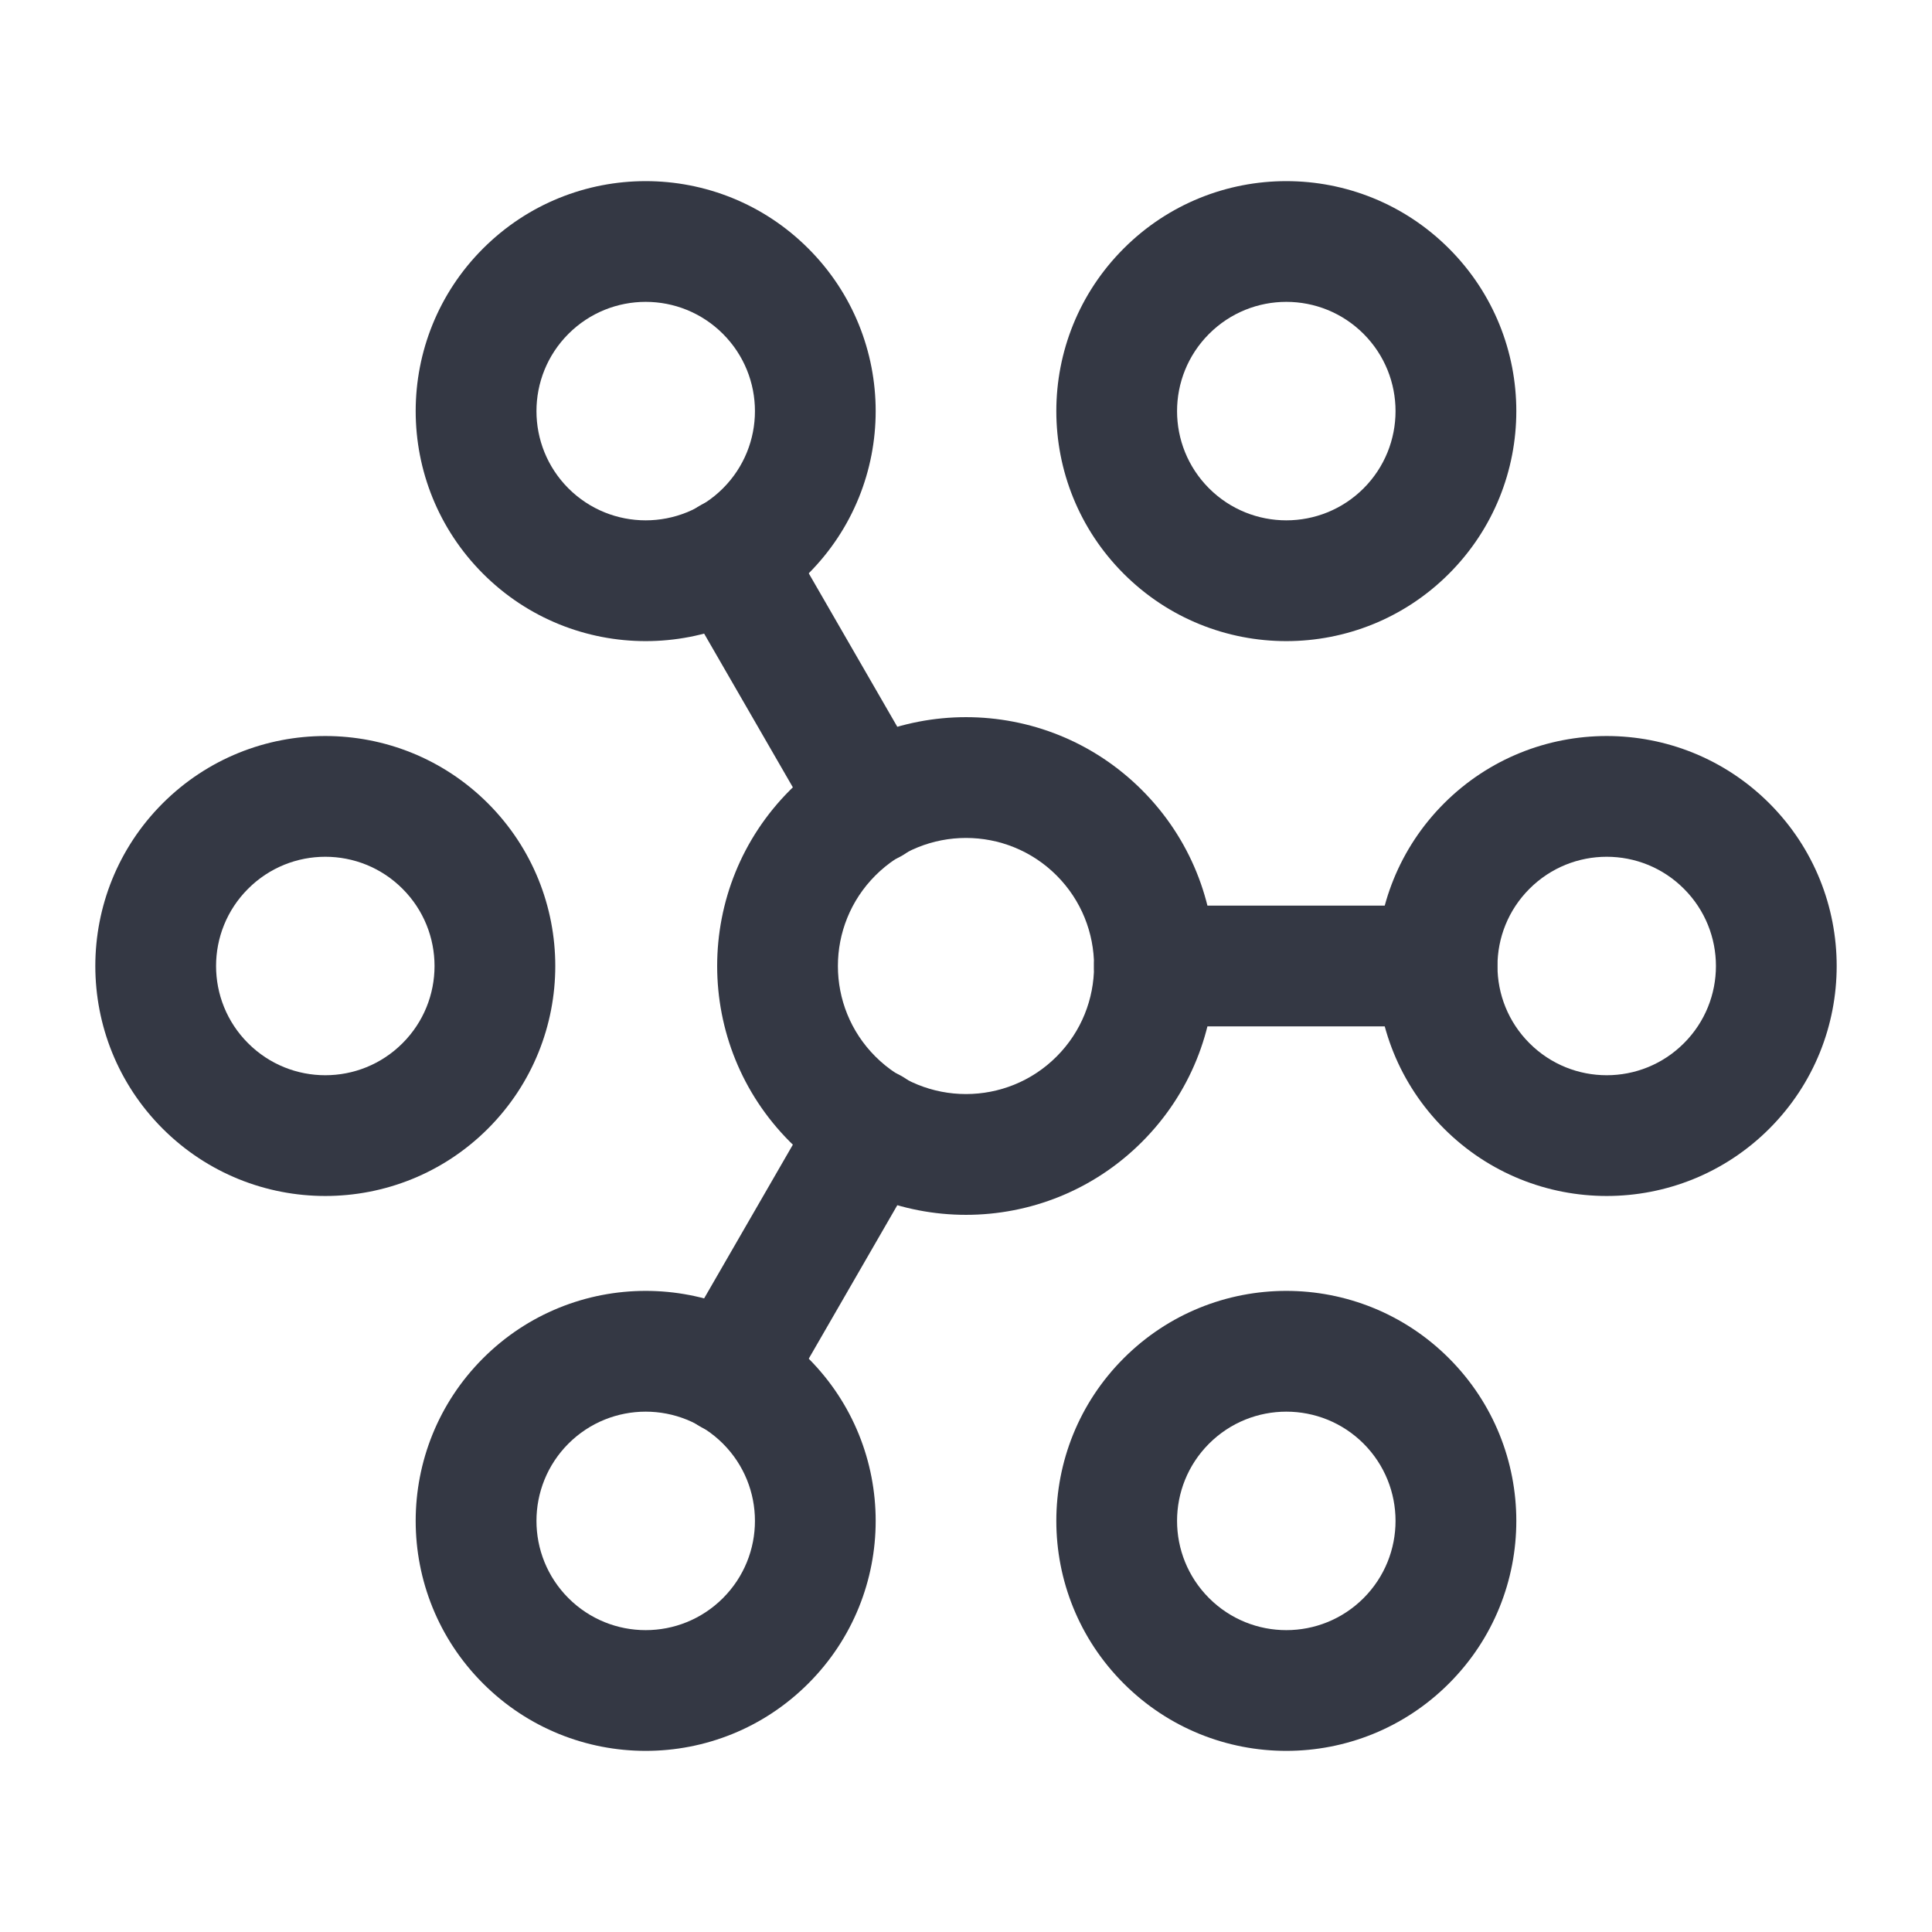 <svg xmlns="http://www.w3.org/2000/svg" width="32" height="32" viewBox="0 0 32 32" fill="none"><path fill-rule="evenodd" clip-rule="evenodd" d="M17.5 14.5C16.672 13.672 15.328 13.672 14.5 14.5C13.671 15.329 13.671 16.672 14.5 17.5C15.328 18.328 16.672 18.328 17.5 17.5C18.328 16.672 18.328 15.329 17.5 14.5ZM18.914 13.086C17.305 11.476 14.695 11.476 13.086 13.086C11.476 14.695 11.476 17.305 13.086 18.914C14.695 20.524 17.305 20.524 18.914 18.914C20.524 17.305 20.524 14.695 18.914 13.086Z" fill="#343844"></path><path fill-rule="evenodd" clip-rule="evenodd" d="M27.891 14.721C27.185 14.014 26.039 14.014 25.333 14.721C24.626 15.427 24.626 16.573 25.333 17.279C26.039 17.986 27.185 17.986 27.891 17.279C28.598 16.573 28.598 15.427 27.891 14.721ZM29.306 13.306C30.793 14.794 30.793 17.206 29.306 18.694C27.818 20.181 25.406 20.181 23.918 18.694C22.431 17.206 22.431 14.794 23.918 13.306C25.406 11.819 27.818 11.819 29.306 13.306Z" fill="#343844"></path><path fill-rule="evenodd" clip-rule="evenodd" d="M6.667 14.721C5.961 14.014 4.815 14.014 4.109 14.721C3.402 15.427 3.402 16.573 4.109 17.279C4.815 17.986 5.961 17.986 6.667 17.279C7.374 16.573 7.374 15.427 6.667 14.721ZM8.082 13.306C9.569 14.794 9.569 17.206 8.082 18.694C6.594 20.181 4.182 20.181 2.694 18.694C1.207 17.206 1.207 14.794 2.694 13.306C4.182 11.819 6.594 11.819 8.082 13.306Z" fill="#343844"></path><path fill-rule="evenodd" clip-rule="evenodd" d="M22.585 5.53C21.878 4.823 20.733 4.823 20.026 5.53C19.319 6.237 19.319 7.382 20.026 8.089C20.733 8.795 21.878 8.795 22.585 8.089C23.291 7.382 23.291 6.237 22.585 5.53ZM23.999 4.116C25.487 5.603 25.487 8.015 23.999 9.503C22.511 10.991 20.099 10.991 18.612 9.503C17.124 8.015 17.124 5.603 18.612 4.116C20.099 2.628 22.511 2.628 23.999 4.116Z" fill="#343844"></path><path fill-rule="evenodd" clip-rule="evenodd" d="M11.974 23.911C11.267 23.205 10.122 23.205 9.415 23.911C8.709 24.618 8.709 25.763 9.415 26.47C10.122 27.177 11.267 27.177 11.974 26.47C12.681 25.763 12.681 24.618 11.974 23.911ZM13.388 22.497C14.876 23.985 14.876 26.397 13.388 27.884C11.901 29.372 9.489 29.372 8.001 27.884C6.513 26.397 6.513 23.985 8.001 22.497C9.489 21.009 11.901 21.009 13.388 22.497Z" fill="#343844"></path><path fill-rule="evenodd" clip-rule="evenodd" d="M11.974 5.53C11.267 4.823 10.122 4.823 9.415 5.53C8.709 6.237 8.709 7.382 9.415 8.089C10.122 8.795 11.267 8.795 11.974 8.089C12.681 7.382 12.681 6.237 11.974 5.53ZM13.388 4.116C14.876 5.603 14.876 8.015 13.388 9.503C11.901 10.991 9.489 10.991 8.001 9.503C6.513 8.015 6.513 5.603 8.001 4.116C9.489 2.628 11.901 2.628 13.388 4.116Z" fill="#343844"></path><path fill-rule="evenodd" clip-rule="evenodd" d="M22.585 23.911C21.878 23.205 20.733 23.205 20.026 23.911C19.319 24.618 19.319 25.763 20.026 26.47C20.733 27.177 21.878 27.177 22.585 26.47C23.291 25.763 23.291 24.618 22.585 23.911ZM23.999 22.497C25.487 23.985 25.487 26.397 23.999 27.884C22.511 29.372 20.099 29.372 18.612 27.884C17.124 26.397 17.124 23.985 18.612 22.497C20.099 21.009 22.511 21.009 23.999 22.497Z" fill="#343844"></path><path fill-rule="evenodd" clip-rule="evenodd" d="M14.94 17.827C15.418 18.103 15.582 18.715 15.306 19.193L12.959 23.26C12.683 23.738 12.072 23.902 11.594 23.626C11.115 23.35 10.951 22.738 11.227 22.26L13.574 18.194C13.85 17.715 14.461 17.551 14.94 17.827Z" fill="#343844"></path><path fill-rule="evenodd" clip-rule="evenodd" d="M11.594 8.374C12.072 8.098 12.683 8.262 12.959 8.74L15.306 12.807C15.582 13.285 15.418 13.897 14.94 14.173C14.461 14.449 13.85 14.285 13.574 13.806L11.227 9.74C10.951 9.261 11.115 8.65 11.594 8.374Z" fill="#343844"></path><path fill-rule="evenodd" clip-rule="evenodd" d="M18.12 16C18.12 15.448 18.568 15 19.12 15H23.8C24.352 15 24.8 15.448 24.8 16C24.8 16.552 24.352 17 23.8 17H19.12C18.568 17 18.12 16.552 18.12 16Z" fill="#343844"></path></svg>